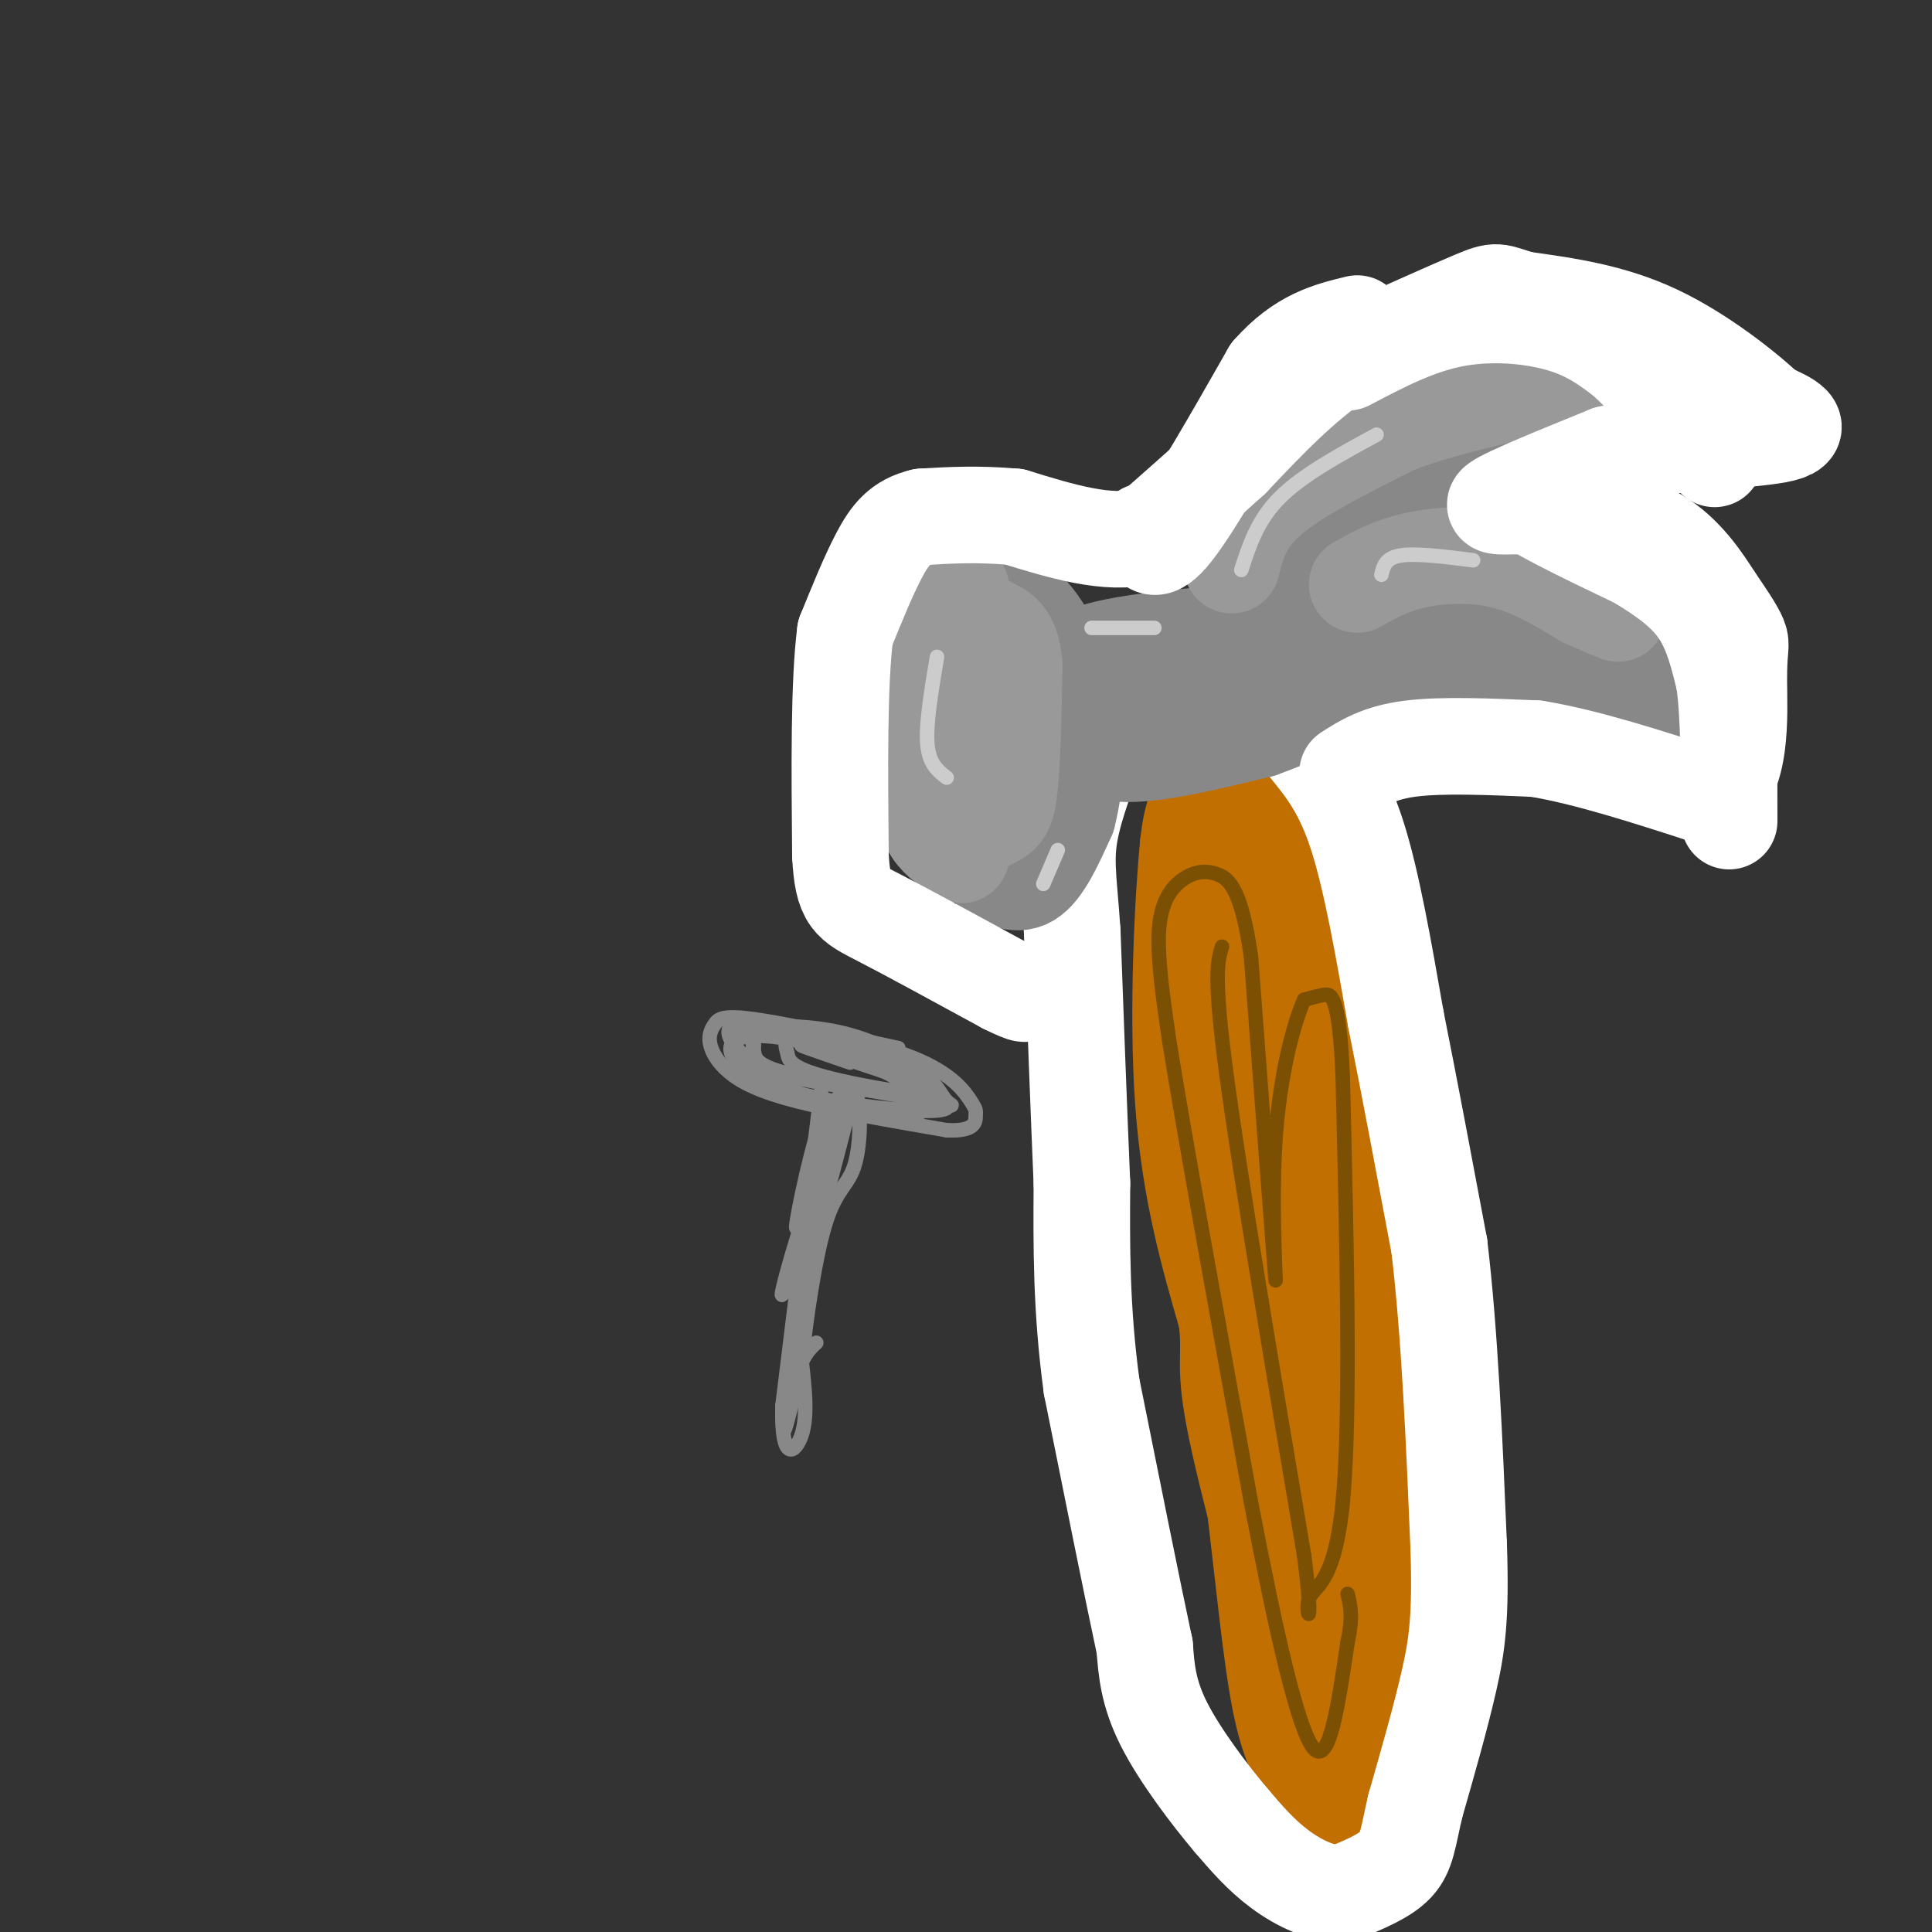 <svg viewBox='0 0 400 400' version='1.1' xmlns='http://www.w3.org/2000/svg' xmlns:xlink='http://www.w3.org/1999/xlink'><rect x="0" y="0" width="400" height="400" fill="#333333" stroke="none"/><g fill='none' stroke='rgb(194,111,1)' stroke-width='20' stroke-linecap='round' stroke-linejoin='round'><path d='M248,191c-0.417,12.500 -0.833,25.000 1,44c1.833,19.000 5.917,44.500 10,70'/><path d='M259,305c2.571,20.524 4.000,36.833 6,47c2.000,10.167 4.571,14.190 8,18c3.429,3.810 7.714,7.405 12,11'/><path d='M285,381c2.844,4.067 3.956,8.733 4,-5c0.044,-13.733 -0.978,-45.867 -2,-78'/><path d='M287,298c0.311,-19.778 2.089,-30.222 0,-45c-2.089,-14.778 -8.044,-33.889 -14,-53'/><path d='M273,200c-4.774,-14.357 -9.708,-23.750 -14,-29c-4.292,-5.250 -7.940,-6.357 -10,-5c-2.060,1.357 -2.530,5.179 -3,9'/><path d='M246,175c-1.089,11.178 -2.311,34.622 -1,53c1.311,18.378 5.156,31.689 9,45'/><path d='M254,273c1.024,8.988 -0.917,8.958 2,23c2.917,14.042 10.690,42.155 15,55c4.310,12.845 5.155,10.423 6,8'/><path d='M277,359c1.702,-2.905 2.958,-14.167 2,-20c-0.958,-5.833 -4.131,-6.238 -6,-25c-1.869,-18.762 -2.435,-55.881 -3,-93'/><path d='M270,221c-1.800,-24.156 -4.800,-38.044 -7,-36c-2.200,2.044 -3.600,20.022 -5,38'/><path d='M258,223c-0.956,21.689 -0.844,56.911 1,76c1.844,19.089 5.422,22.044 9,25'/><path d='M268,324c2.500,8.167 4.250,16.083 6,24'/></g>
<g fill='none' stroke='rgb(255,255,255)' stroke-width='20' stroke-linecap='round' stroke-linejoin='round'><path d='M271,155c3.500,4.333 7.000,8.667 10,18c3.000,9.333 5.500,23.667 8,38'/><path d='M289,211c2.833,14.167 5.917,30.583 9,47'/><path d='M298,258c2.167,18.167 3.083,40.083 4,62'/><path d='M302,320c0.489,14.711 -0.289,20.489 -2,28c-1.711,7.511 -4.356,16.756 -7,26'/><path d='M293,374c-1.489,6.444 -1.711,9.556 -4,12c-2.289,2.444 -6.644,4.222 -11,6'/><path d='M278,392c-4.156,0.267 -9.044,-2.067 -13,-5c-3.956,-2.933 -6.978,-6.467 -10,-10'/><path d='M255,377c-4.489,-5.289 -10.711,-13.511 -14,-20c-3.289,-6.489 -3.644,-11.244 -4,-16'/><path d='M237,341c-2.500,-11.667 -6.750,-32.833 -11,-54'/><path d='M226,287c-2.167,-16.000 -2.083,-29.000 -2,-42'/><path d='M224,245c-0.667,-15.667 -1.333,-33.833 -2,-52'/><path d='M222,193c-0.800,-11.867 -1.800,-15.533 0,-23c1.800,-7.467 6.400,-18.733 11,-30'/></g>
<g fill='none' stroke='rgb(136,136,136)' stroke-width='20' stroke-linecap='round' stroke-linejoin='round'><path d='M208,134c3.756,9.178 7.511,18.356 9,25c1.489,6.644 0.711,10.756 -1,14c-1.711,3.244 -4.356,5.622 -7,8'/><path d='M209,181c-2.083,1.024 -3.792,-0.417 -3,0c0.792,0.417 4.083,2.690 7,1c2.917,-1.690 5.458,-7.345 8,-13'/><path d='M221,169c1.867,-7.000 2.533,-18.000 0,-26c-2.533,-8.000 -8.267,-13.000 -14,-18'/><path d='M207,125c-0.893,-3.083 3.875,-1.792 8,4c4.125,5.792 7.607,16.083 9,18c1.393,1.917 0.696,-4.542 0,-11'/><path d='M224,136c5.167,-2.667 18.083,-3.833 31,-5'/><path d='M255,131c6.556,-1.267 7.444,-1.933 11,-7c3.556,-5.067 9.778,-14.533 16,-24'/><path d='M282,100c3.956,-5.822 5.844,-8.378 13,-11c7.156,-2.622 19.578,-5.311 32,-8'/><path d='M327,81c0.036,1.750 -15.875,10.125 -24,15c-8.125,4.875 -8.464,6.250 -11,11c-2.536,4.750 -7.268,12.875 -12,21'/><path d='M280,128c-0.800,1.978 3.200,-3.578 11,-6c7.800,-2.422 19.400,-1.711 31,-1'/><path d='M322,121c0.733,-0.467 -12.933,-1.133 -30,3c-17.067,4.133 -37.533,13.067 -58,22'/><path d='M234,146c-10.756,5.867 -8.644,9.533 -2,10c6.644,0.467 17.822,-2.267 29,-5'/><path d='M261,151c12.167,-4.333 28.083,-12.667 44,-21'/><path d='M305,130c9.378,-4.422 10.822,-4.978 15,-3c4.178,1.978 11.089,6.489 18,11'/><path d='M338,138c3.631,1.952 3.708,1.333 4,0c0.292,-1.333 0.798,-3.381 -2,-6c-2.798,-2.619 -8.899,-5.810 -15,-9'/><path d='M325,123c-9.000,-3.071 -24.000,-6.250 -36,-2c-12.000,4.250 -21.000,15.929 -22,20c-1.000,4.071 6.000,0.536 13,-3'/><path d='M280,138c8.956,-1.000 24.844,-2.000 34,-1c9.156,1.000 11.578,4.000 14,7'/><path d='M328,144c5.689,3.133 12.911,7.467 15,7c2.089,-0.467 -0.956,-5.733 -4,-11'/><path d='M339,140c-8.000,-3.500 -26.000,-6.750 -44,-10'/></g>
<g fill='none' stroke='rgb(153,153,153)' stroke-width='20' stroke-linecap='round' stroke-linejoin='round'><path d='M199,122c-4.417,8.750 -8.833,17.500 -10,25c-1.167,7.500 0.917,13.750 3,20'/><path d='M192,167c0.885,4.603 1.598,6.110 4,6c2.402,-0.110 6.493,-1.837 9,-3c2.507,-1.163 3.431,-1.761 4,-7c0.569,-5.239 0.785,-15.120 1,-25'/><path d='M210,138c-0.417,-5.536 -1.958,-6.875 -4,-8c-2.042,-1.125 -4.583,-2.036 -7,3c-2.417,5.036 -4.708,16.018 -7,27'/><path d='M192,160c-1.133,6.644 -0.467,9.756 1,12c1.467,2.244 3.733,3.622 6,5'/><path d='M255,117c1.167,-4.583 2.333,-9.167 8,-14c5.667,-4.833 15.833,-9.917 26,-15'/><path d='M289,88c11.000,-4.167 25.500,-7.083 40,-10'/><path d='M281,121c3.444,-1.933 6.889,-3.867 12,-5c5.111,-1.133 11.889,-1.467 18,0c6.111,1.467 11.556,4.733 17,8'/><path d='M328,124c4.000,1.833 5.500,2.417 7,3'/></g>
<g fill='none' stroke='rgb(255,255,255)' stroke-width='20' stroke-linecap='round' stroke-linejoin='round'><path d='M279,160c3.250,-2.083 6.500,-4.167 13,-5c6.500,-0.833 16.250,-0.417 26,0'/><path d='M318,155c10.333,1.667 23.167,5.833 36,10'/><path d='M354,165c6.869,-3.440 6.042,-17.042 6,-24c-0.042,-6.958 0.702,-7.274 0,-9c-0.702,-1.726 -2.851,-4.863 -5,-8'/><path d='M355,124c-2.467,-3.867 -6.133,-9.533 -12,-13c-5.867,-3.467 -13.933,-4.733 -22,-6'/><path d='M321,105c-6.889,-0.711 -13.111,0.511 -11,-1c2.111,-1.511 12.556,-5.756 23,-10'/><path d='M333,94c11.444,-2.222 28.556,-2.778 35,-4c6.444,-1.222 2.222,-3.111 -2,-5'/><path d='M366,85c-4.178,-4.022 -13.622,-11.578 -23,-16c-9.378,-4.422 -18.689,-5.711 -28,-7'/><path d='M315,62c-5.378,-1.622 -4.822,-2.178 -10,0c-5.178,2.178 -16.089,7.089 -27,12'/><path d='M278,74c-8.333,5.500 -15.667,13.250 -23,21'/><path d='M255,95c-6.833,6.167 -12.417,11.083 -18,16'/><path d='M237,111c-7.500,2.000 -17.250,-1.000 -27,-4'/><path d='M210,107c-7.667,-0.667 -13.333,-0.333 -19,0'/><path d='M191,107c-4.644,1.067 -6.756,3.733 -9,8c-2.244,4.267 -4.622,10.133 -7,16'/><path d='M175,131c-1.333,10.333 -1.167,28.167 -1,46'/><path d='M174,177c0.467,9.422 2.133,9.978 8,13c5.867,3.022 15.933,8.511 26,14'/><path d='M208,204c5.000,2.500 4.500,1.750 4,1'/><path d='M237,110c0.833,2.750 1.667,5.500 6,0c4.333,-5.500 12.167,-19.250 20,-33'/><path d='M263,77c6.333,-7.167 12.167,-8.583 18,-10'/><path d='M279,75c7.133,-3.756 14.267,-7.511 22,-9c7.733,-1.489 16.067,-0.711 22,1c5.933,1.711 9.467,4.356 13,7'/><path d='M336,74c5.333,4.667 12.167,12.833 19,21'/><path d='M335,105c0.000,0.000 -20.000,-2.000 -20,-2'/><path d='M315,103c0.667,1.833 12.333,7.417 24,13'/><path d='M339,116c6.400,3.844 10.400,6.956 13,11c2.600,4.044 3.800,9.022 5,14'/><path d='M357,141c1.000,7.167 1.000,18.083 1,29'/></g>
<g fill='none' stroke='rgb(124,80,2)' stroke-width='3' stroke-linecap='round' stroke-linejoin='round'><path d='M253,196c-0.917,3.000 -1.833,6.000 1,27c2.833,21.000 9.417,60.000 16,99'/><path d='M270,322c2.286,17.500 0.000,11.750 1,9c1.000,-2.750 5.286,-2.500 7,-20c1.714,-17.500 0.857,-52.750 0,-88'/><path d='M278,223c-0.711,-17.511 -2.489,-17.289 -4,-17c-1.511,0.289 -2.756,0.644 -4,1'/><path d='M270,207c-2.036,4.548 -5.125,15.417 -6,30c-0.875,14.583 0.464,32.881 0,27c-0.464,-5.881 -2.732,-35.940 -5,-66'/><path d='M259,198c-2.021,-14.035 -4.573,-16.123 -7,-17c-2.427,-0.877 -4.730,-0.544 -7,1c-2.270,1.544 -4.506,4.298 -5,10c-0.494,5.702 0.753,14.351 2,23'/><path d='M242,215c3.167,19.833 10.083,57.917 17,96'/><path d='M259,311c5.222,27.244 9.778,47.356 13,51c3.222,3.644 5.111,-9.178 7,-22'/><path d='M279,340c1.167,-5.333 0.583,-7.667 0,-10'/></g>
<g fill='none' stroke='rgb(204,204,204)' stroke-width='3' stroke-linecap='round' stroke-linejoin='round'><path d='M194,136c-1.167,6.917 -2.333,13.833 -2,18c0.333,4.167 2.167,5.583 4,7'/><path d='M226,130c0.000,0.000 13.000,0.000 13,0'/><path d='M257,118c1.667,-5.167 3.333,-10.333 8,-15c4.667,-4.667 12.333,-8.833 20,-13'/><path d='M286,119c0.417,-1.750 0.833,-3.500 4,-4c3.167,-0.500 9.083,0.250 15,1'/><path d='M216,183c0.000,0.000 3.000,-7.000 3,-7'/></g>
<g fill='none' stroke='rgb(136,136,136)' stroke-width='3' stroke-linecap='round' stroke-linejoin='round'><path d='M186,217c-11.820,-2.566 -23.639,-5.132 -30,-6c-6.361,-0.868 -7.262,-0.036 -8,1c-0.738,1.036 -1.311,2.278 -1,4c0.311,1.722 1.507,3.925 4,6c2.493,2.075 6.284,4.021 14,6c7.716,1.979 19.358,3.989 31,6'/><path d='M196,234c6.136,0.314 5.978,-1.901 6,-3c0.022,-1.099 0.226,-1.083 -1,-3c-1.226,-1.917 -3.881,-5.768 -12,-9c-8.119,-3.232 -21.702,-5.846 -28,-6c-6.298,-0.154 -5.311,2.151 -5,4c0.311,1.849 -0.054,3.243 6,5c6.054,1.757 18.527,3.879 31,6'/><path d='M193,228c5.597,1.170 4.091,1.096 3,0c-1.091,-1.096 -1.767,-3.214 -5,-6c-3.233,-2.786 -9.022,-6.241 -16,-8c-6.978,-1.759 -15.144,-1.821 -18,-1c-2.856,0.821 -0.401,2.524 -1,4c-0.599,1.476 -4.253,2.726 4,5c8.253,2.274 28.414,5.574 32,4c3.586,-1.574 -9.404,-8.021 -19,-11c-9.596,-2.979 -15.798,-2.489 -22,-2'/><path d='M151,213c-1.359,2.528 6.243,9.848 16,14c9.757,4.152 21.669,5.137 24,3c2.331,-2.137 -4.918,-7.394 -14,-11c-9.082,-3.606 -19.998,-5.560 -24,-4c-4.002,1.560 -1.092,6.633 8,10c9.092,3.367 24.365,5.026 31,5c6.635,-0.026 4.633,-1.738 0,-5c-4.633,-3.262 -11.895,-8.075 -17,-10c-5.105,-1.925 -8.052,-0.963 -11,0'/><path d='M164,215c-1.943,0.466 -1.300,1.630 -1,3c0.300,1.370 0.256,2.944 8,5c7.744,2.056 23.277,4.592 22,3c-1.277,-1.592 -19.365,-7.312 -25,-9c-5.635,-1.688 1.182,0.656 8,3'/><path d='M170,226c0.000,0.000 -8.000,65.000 -8,65'/><path d='M162,291c-0.356,12.111 2.756,9.889 4,6c1.244,-3.889 0.622,-9.444 0,-15'/><path d='M166,282c0.791,-8.419 2.769,-21.968 5,-29c2.231,-7.032 4.716,-7.547 6,-12c1.284,-4.453 1.367,-12.844 0,-15c-1.367,-2.156 -4.183,1.922 -7,6'/><path d='M170,232c-2.692,7.799 -5.923,24.297 -5,22c0.923,-2.297 6.000,-23.389 7,-25c1.000,-1.611 -2.077,16.259 -3,23c-0.923,6.741 0.308,2.355 2,-4c1.692,-6.355 3.846,-14.677 6,-23'/><path d='M177,225c-3.075,8.413 -13.762,40.946 -15,43c-1.238,2.054 6.974,-26.370 8,-24c1.026,2.370 -5.136,35.534 -7,47c-1.864,11.466 0.568,1.233 3,-9'/><path d='M166,282c1.000,-2.167 2.000,-3.083 3,-4'/></g>
</svg>